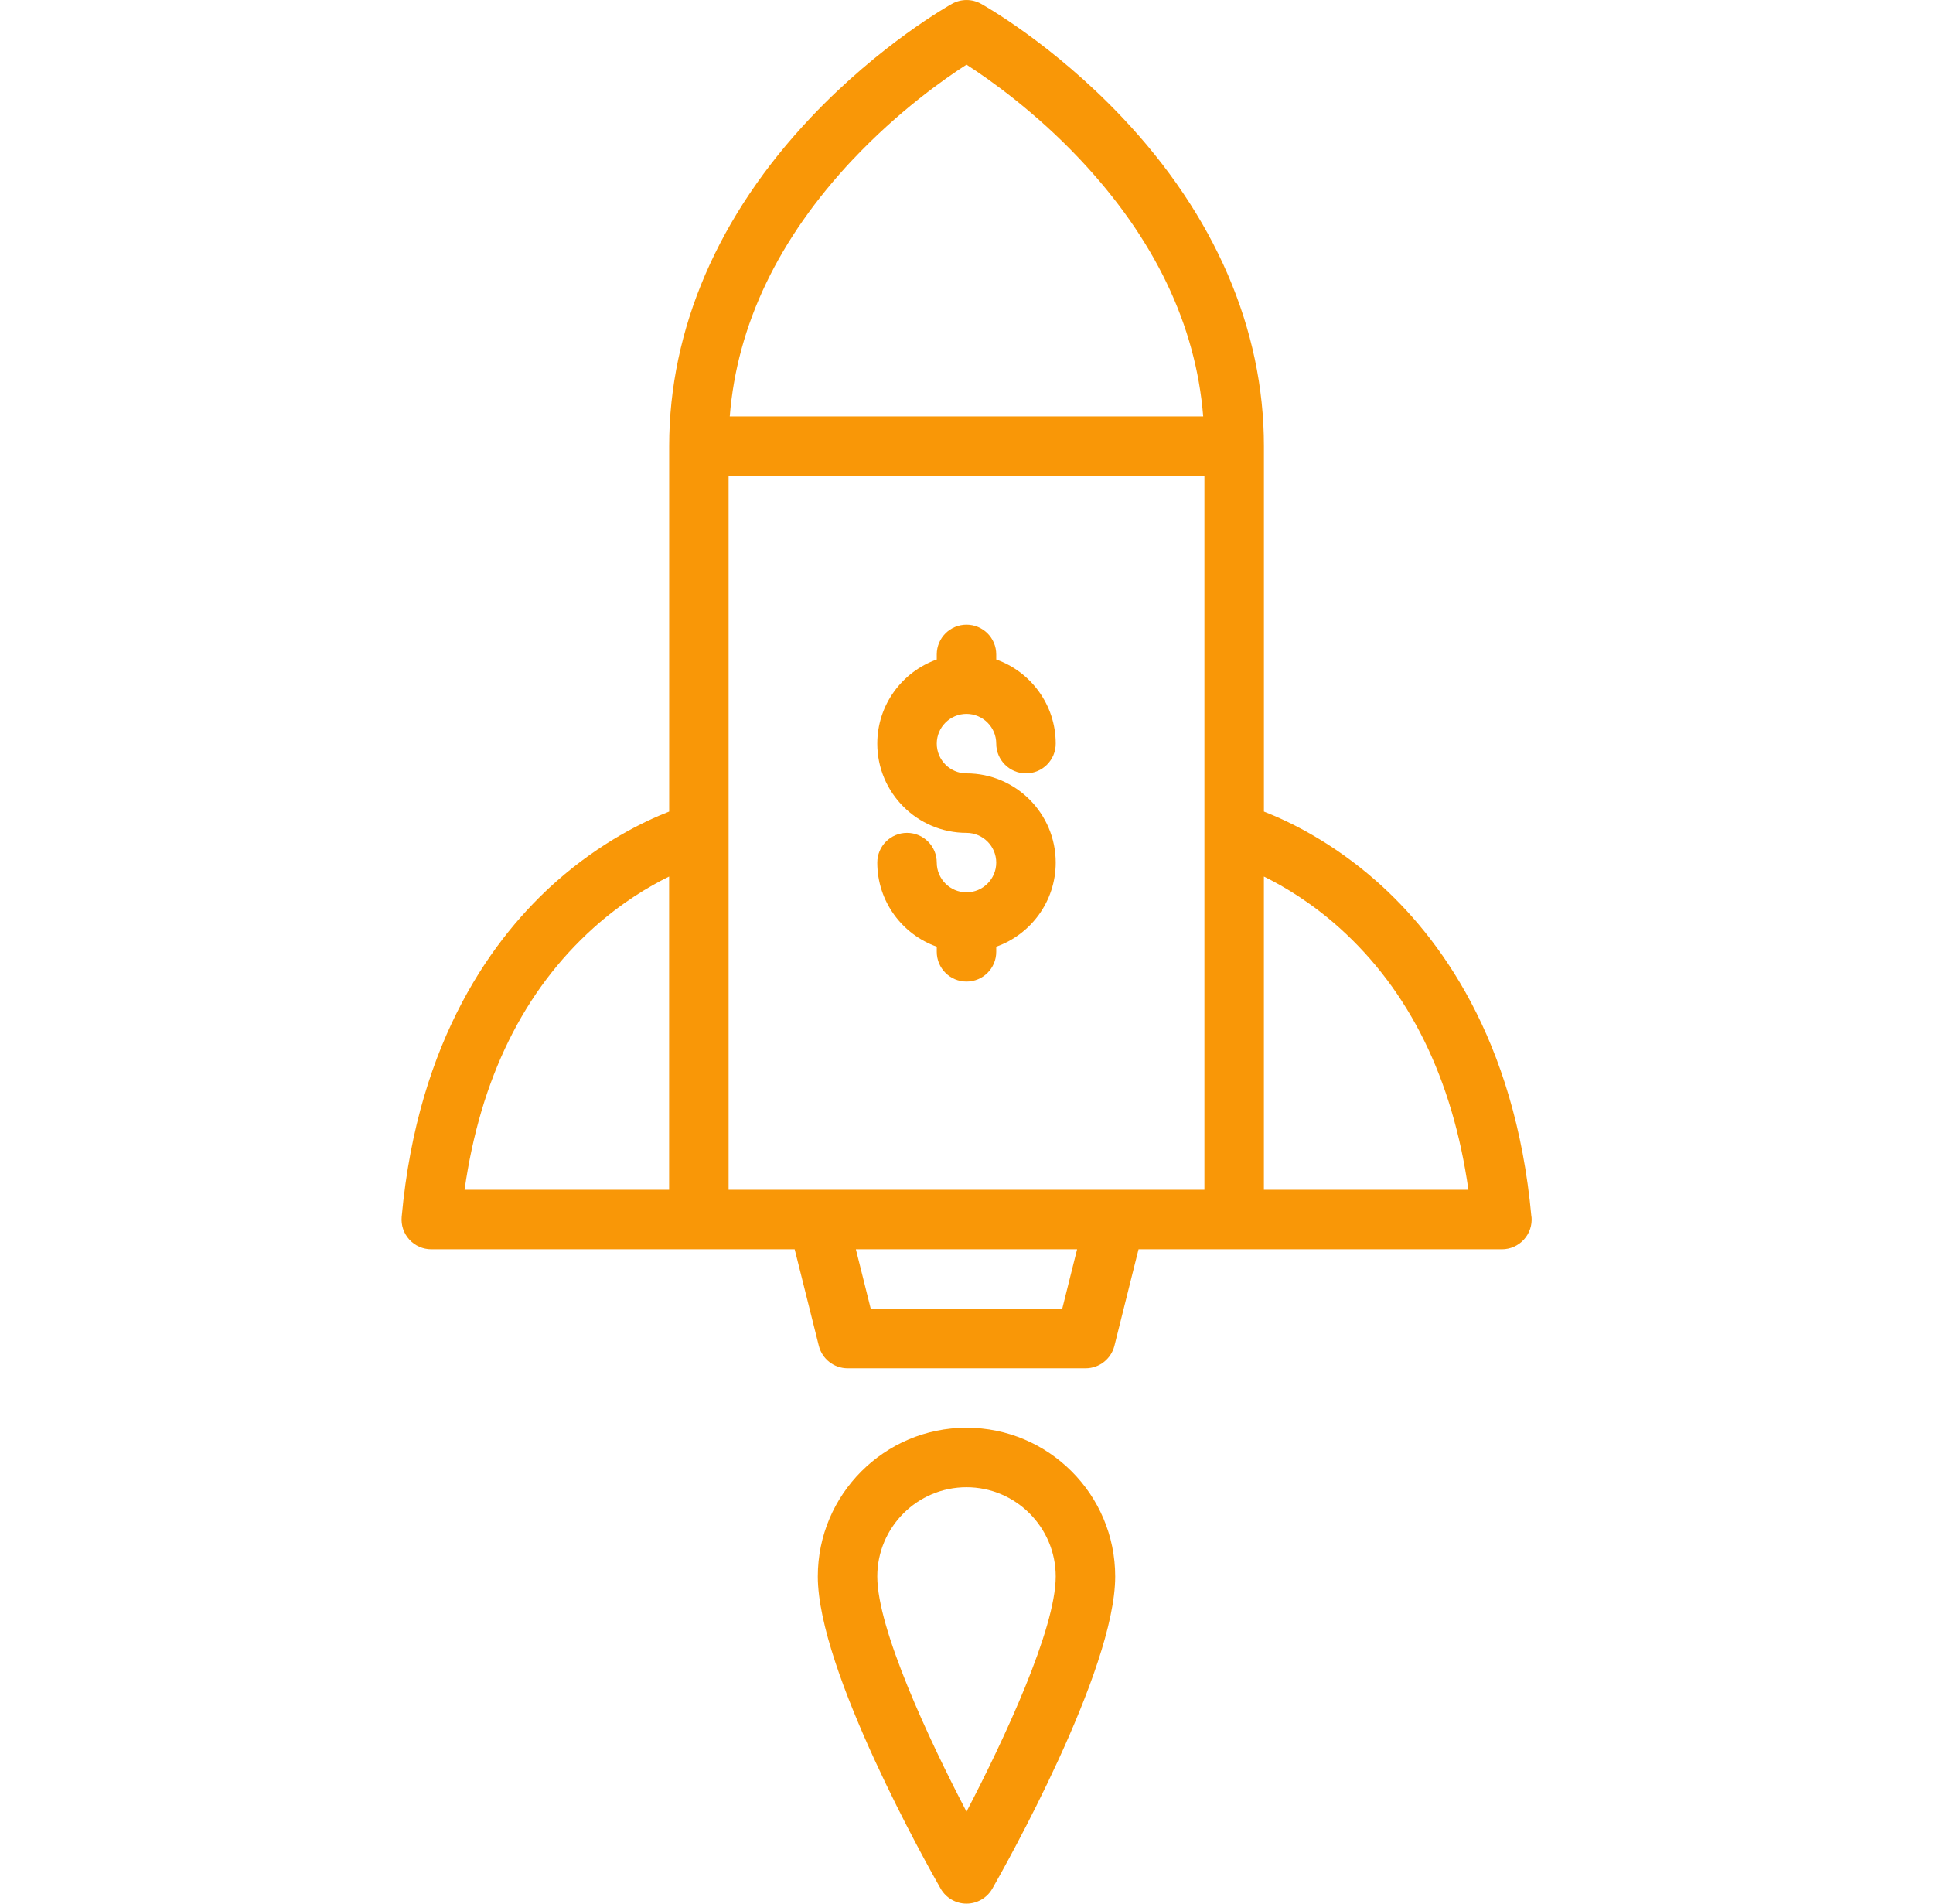<svg width="65" height="64" viewBox="0 0 65 64" fill="none" xmlns="http://www.w3.org/2000/svg">
<path d="M32.5 24C33.051 24 33.5 24.449 33.5 25C33.5 25.551 33.947 26 34.5 26C35.053 26 35.5 25.552 35.5 25C35.5 23.696 34.664 22.585 33.5 22.172V22C33.5 21.448 33.053 21 32.5 21C31.948 21 31.5 21.448 31.5 22V22.172C30.336 22.585 29.5 23.696 29.5 25C29.5 26.654 30.846 28 32.5 28C33.051 28 33.5 28.449 33.5 29C33.5 29.551 33.051 30 32.5 30C31.949 30 31.5 29.551 31.5 29C31.5 28.449 31.052 28 30.5 28C29.948 28 29.5 28.448 29.5 29C29.5 30.304 30.336 31.415 31.5 31.828V32C31.5 32.553 31.948 33 32.5 33C33.053 33 33.5 32.553 33.5 32V31.828C34.664 31.415 35.5 30.304 35.5 29C35.5 27.346 34.154 26 32.5 26C31.949 26 31.5 25.551 31.5 25C31.5 24.449 31.949 24 32.5 24Z" fill="#F99707"/>
<path d="M51.496 40.91C50.95 34.9 48.362 31.456 46.287 29.626C44.794 28.309 43.347 27.614 42.501 27.284V15C42.501 11.06 40.85 7.234 37.727 3.938C35.399 1.479 33.085 0.18 32.987 0.126C32.685 -0.041 32.319 -0.041 32.016 0.126C31.919 0.18 29.605 1.479 27.276 3.938C24.152 7.234 22.502 11.06 22.502 15V27.284C21.656 27.613 20.21 28.308 18.716 29.626C16.641 31.457 14.054 34.901 13.507 40.91C13.482 41.19 13.575 41.468 13.765 41.675C13.955 41.883 14.222 42.001 14.504 42.001H26.722L27.534 45.244C27.645 45.689 28.045 46.001 28.504 46.001H36.504C36.962 46.001 37.362 45.689 37.474 45.244L38.285 42.001H50.504C50.785 42.001 51.052 41.883 51.242 41.675C51.432 41.468 51.525 41.19 51.5 40.91H51.496ZM28.686 5.355C30.204 3.744 31.741 2.661 32.5 2.173C33.26 2.663 34.797 3.745 36.314 5.355C38.821 8.018 40.212 10.921 40.459 14H24.539C24.785 10.921 26.176 8.018 28.684 5.355H28.686ZM19.959 31.194C20.891 30.356 21.804 29.81 22.5 29.469V40H15.622C16.152 36.264 17.609 33.305 19.959 31.194ZM24.5 16H40.5V40H24.5V16ZM35.719 44H29.28L28.78 42H36.219L35.719 44ZM42.5 40V29.469C43.196 29.811 44.109 30.358 45.041 31.194C47.391 33.305 48.847 36.264 49.377 40H42.5Z" fill="#F99707"/>
<path d="M32.5 48C29.742 48 27.5 50.242 27.5 53C27.5 56.174 31.209 62.756 31.631 63.496C31.809 63.807 32.141 64 32.5 64C32.859 64 33.19 63.807 33.369 63.496C33.791 62.756 37.5 56.174 37.5 53C37.5 50.242 35.258 48 32.5 48ZM32.5 60.906C31.238 58.489 29.5 54.767 29.5 53C29.5 51.346 30.846 50 32.5 50C34.154 50 35.5 51.346 35.5 53C35.5 54.767 33.763 58.489 32.5 60.906Z" fill="#F99707"/>
</svg>
